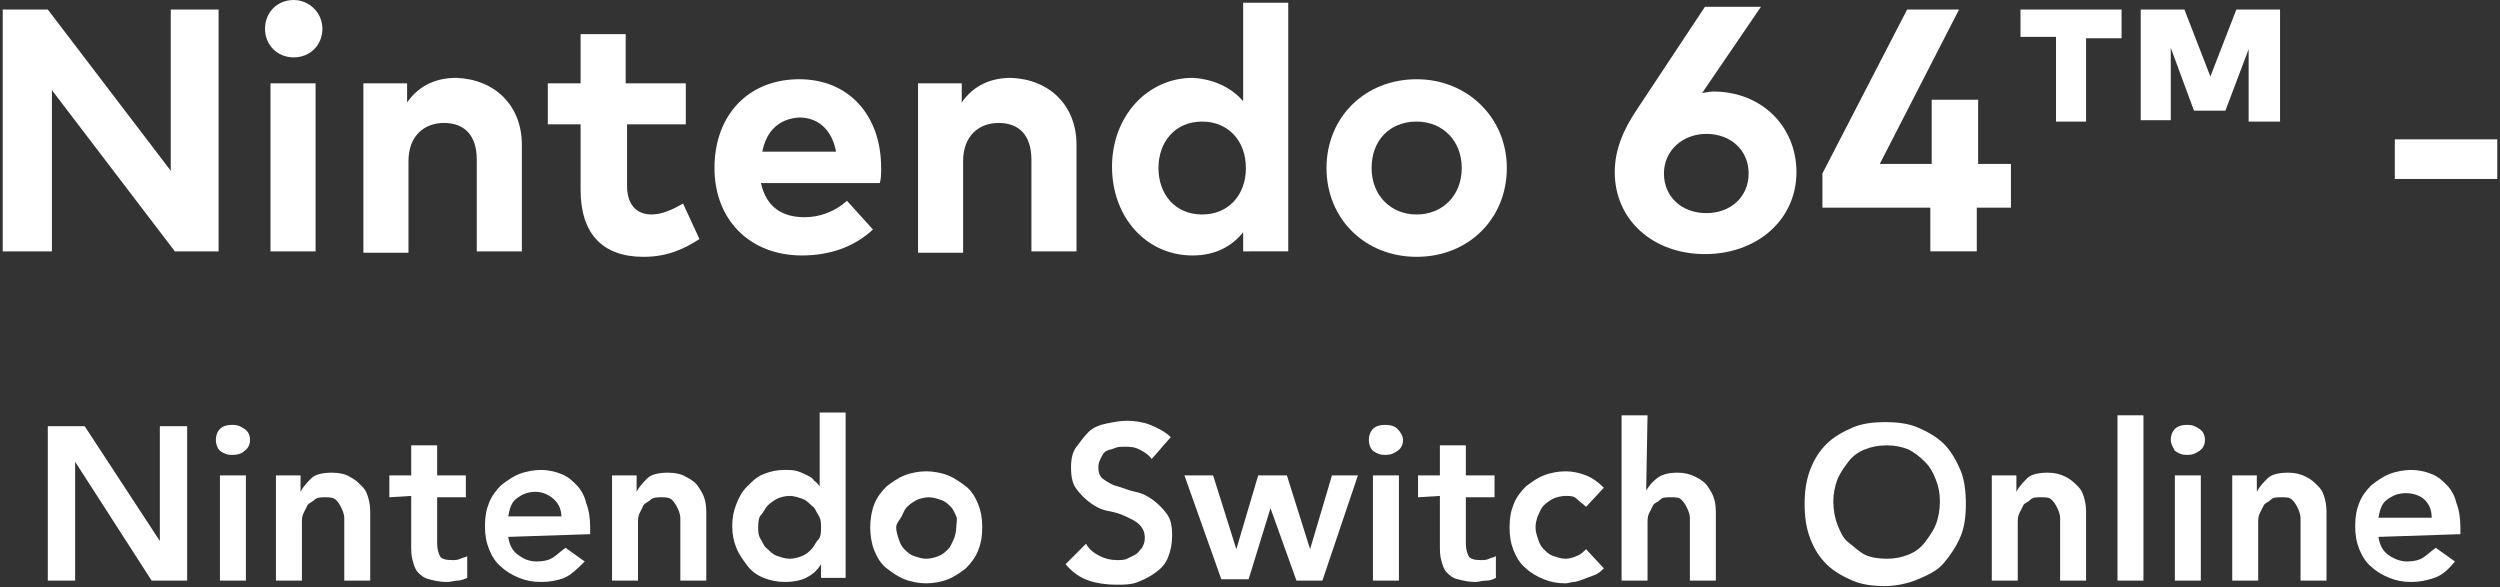 <?xml version="1.0" encoding="utf-8"?>
<!-- Generator: Adobe Illustrator 27.3.1, SVG Export Plug-In . SVG Version: 6.00 Build 0)  -->
<svg version="1.1" id="Layer_1" xmlns="http://www.w3.org/2000/svg" xmlns:xlink="http://www.w3.org/1999/xlink" x="0px" y="0px"
	 viewBox="0 0 183 43" style="enable-background:new 0 0 183 43;" xml:space="preserve">
<rect x="0" y="0" width="183" height="43" fill="#333333" stroke="none"/>
<style type="text/css">
	.st0{fill:#FFFFFF;}
</style>
<g>
	<path class="st0" d="M3.5,31.2h2.7l5.5,8.4h0v-8.4h2v11.3h-2.6l-5.6-8.7h0v8.7h-2L3.5,31.2z"/>
	<path class="st0" d="M15.8,32.2c0-0.3,0.1-0.6,0.3-0.8s0.5-0.3,0.9-0.3s0.6,0.1,0.9,0.3s0.4,0.5,0.4,0.8c0,0.3-0.1,0.6-0.4,0.8
		c-0.2,0.2-0.5,0.3-0.9,0.3s-0.6-0.1-0.9-0.3C15.9,32.8,15.8,32.5,15.8,32.2z M16.1,34.8H18v7.7h-1.9V34.8z"/>
	<path class="st0" d="M20.2,34.8H22V36h0c0.2-0.4,0.5-0.7,0.8-1s0.9-0.4,1.5-0.4c0.5,0,1,0.1,1.3,0.3c0.4,0.2,0.6,0.4,0.9,0.7
		s0.4,0.6,0.5,1s0.1,0.7,0.1,1.1v4.8h-1.9v-3.9c0-0.2,0-0.5,0-0.7s-0.1-0.5-0.2-0.7s-0.2-0.4-0.4-0.6c-0.2-0.2-0.5-0.2-0.8-0.2
		s-0.6,0-0.8,0.2s-0.4,0.2-0.5,0.4s-0.2,0.4-0.3,0.6s-0.1,0.5-0.1,0.7v4.2h-1.9L20.2,34.8L20.2,34.8z"/>
	<path class="st0" d="M28.5,36.4v-1.6h1.6v-2.2H32v2.2h2.1v1.6H32v3.4c0,0.4,0.1,0.7,0.2,0.9c0.1,0.2,0.4,0.3,0.9,0.3
		c0.2,0,0.4,0,0.6-0.1s0.4-0.1,0.5-0.2v1.6c-0.2,0.1-0.5,0.2-0.7,0.2s-0.5,0.1-0.8,0.1c-0.5,0-0.9-0.1-1.3-0.2s-0.6-0.3-0.8-0.5
		s-0.3-0.5-0.4-0.9c-0.1-0.3-0.1-0.7-0.1-1.2v-3.5L28.5,36.4L28.5,36.4z"/>
	<path class="st0" d="M37.2,39.3c0.1,0.6,0.3,1,0.7,1.3s0.8,0.5,1.4,0.5c0.5,0,0.9-0.1,1.2-0.3s0.6-0.5,0.9-0.7l1.4,1
		c-0.5,0.5-1,1-1.5,1.2s-1.1,0.3-1.7,0.3c-0.6,0-1.1-0.1-1.6-0.3s-1-0.5-1.3-0.8c-0.4-0.3-0.7-0.8-0.9-1.3c-0.2-0.5-0.3-1-0.3-1.7
		s0.1-1.2,0.3-1.7s0.5-0.9,0.9-1.3c0.4-0.3,0.8-0.6,1.3-0.8c0.5-0.2,1.1-0.3,1.6-0.3c0.5,0,1,0.1,1.5,0.3s0.8,0.5,1.1,0.8
		c0.3,0.3,0.6,0.8,0.7,1.3c0.2,0.5,0.3,1.1,0.3,1.8v0.5L37.2,39.3L37.2,39.3z M41.1,37.9c0-0.6-0.2-1-0.5-1.3S39.8,36,39.2,36
		c-0.6,0-1,0.2-1.4,0.5s-0.5,0.8-0.6,1.3H41.1z"/>
	<path class="st0" d="M44.8,34.8h1.8V36h0c0.2-0.4,0.5-0.7,0.8-1s0.9-0.4,1.5-0.4c0.5,0,1,0.1,1.3,0.3c0.4,0.2,0.7,0.4,0.9,0.7
		s0.4,0.6,0.5,1s0.1,0.7,0.1,1.1v4.8h-1.9v-3.9c0-0.2,0-0.5,0-0.7s-0.1-0.5-0.2-0.7s-0.2-0.4-0.4-0.6c-0.2-0.2-0.5-0.2-0.8-0.2
		s-0.6,0-0.8,0.2s-0.4,0.2-0.5,0.4s-0.2,0.4-0.3,0.6s-0.1,0.5-0.1,0.7v4.2h-1.9L44.8,34.8L44.8,34.8z"/>
	<path class="st0" d="M60.1,41.3L60.1,41.3c-0.3,0.5-0.7,0.8-1.1,1s-1,0.3-1.5,0.3c-0.6,0-1.1-0.1-1.6-0.3s-0.9-0.5-1.2-0.9
		c-0.3-0.4-0.6-0.8-0.8-1.3s-0.3-1-0.3-1.6s0.1-1.1,0.3-1.6s0.4-0.9,0.8-1.3s0.7-0.7,1.2-0.9s1-0.3,1.5-0.3c0.4,0,0.7,0,1,0.1
		s0.5,0.2,0.7,0.3s0.4,0.2,0.5,0.4c0.2,0.1,0.3,0.3,0.4,0.4h0v-5.4h1.9v12.1h-1.8L60.1,41.3L60.1,41.3z M55.5,38.6
		c0,0.3,0,0.6,0.2,0.9s0.2,0.5,0.5,0.7c0.2,0.2,0.4,0.4,0.7,0.5s0.6,0.2,0.9,0.2s0.7-0.1,0.9-0.2c0.3-0.1,0.5-0.3,0.7-0.5
		s0.3-0.5,0.5-0.7s0.2-0.6,0.2-0.9s0-0.6-0.2-0.9s-0.2-0.5-0.5-0.7c-0.2-0.2-0.4-0.4-0.7-0.5c-0.3-0.1-0.6-0.2-0.9-0.2
		s-0.7,0.1-0.9,0.2s-0.5,0.3-0.7,0.5s-0.3,0.5-0.5,0.7S55.5,38.4,55.5,38.6z"/>
	<path class="st0" d="M63.7,38.6c0-0.6,0.1-1.2,0.3-1.7c0.2-0.5,0.5-0.9,0.9-1.3c0.4-0.3,0.8-0.6,1.3-0.8c0.5-0.2,1.1-0.3,1.6-0.3
		s1.1,0.1,1.6,0.3s0.9,0.5,1.3,0.8c0.4,0.3,0.7,0.8,0.9,1.3c0.2,0.5,0.3,1,0.3,1.7s-0.1,1.2-0.3,1.7s-0.5,0.9-0.9,1.3
		c-0.4,0.3-0.8,0.6-1.3,0.8c-0.5,0.2-1.1,0.3-1.6,0.3s-1.1-0.1-1.6-0.3s-0.9-0.5-1.3-0.8c-0.4-0.3-0.7-0.8-0.9-1.3
		C63.8,39.8,63.7,39.2,63.7,38.6z M65.6,38.6c0,0.3,0.1,0.6,0.2,0.9s0.2,0.5,0.4,0.7c0.2,0.2,0.4,0.4,0.7,0.5s0.6,0.2,0.9,0.2
		s0.7-0.1,0.9-0.2c0.3-0.1,0.5-0.3,0.7-0.5s0.3-0.5,0.4-0.7s0.2-0.6,0.2-0.9S70.1,38,70,37.8s-0.2-0.5-0.4-0.7
		c-0.2-0.2-0.4-0.4-0.7-0.5c-0.3-0.1-0.6-0.2-0.9-0.2s-0.7,0.1-0.9,0.2s-0.5,0.3-0.7,0.5s-0.3,0.5-0.4,0.7S65.6,38.3,65.6,38.6z"/>
	<path class="st0" d="M84.3,33.6c-0.2-0.3-0.5-0.5-0.9-0.7s-0.7-0.2-1.1-0.2c-0.2,0-0.5,0-0.7,0.1S81.2,32.9,81,33
		c-0.2,0.1-0.3,0.3-0.4,0.5c-0.1,0.2-0.2,0.4-0.2,0.7c0,0.4,0.1,0.7,0.4,0.9s0.6,0.4,1,0.5s0.8,0.3,1.3,0.4s0.9,0.3,1.3,0.6
		s0.7,0.6,1,1c0.3,0.4,0.4,0.9,0.4,1.6c0,0.6-0.1,1.1-0.3,1.6c-0.2,0.5-0.5,0.8-0.9,1.1c-0.4,0.3-0.8,0.5-1.3,0.7s-1,0.2-1.6,0.2
		c-0.7,0-1.4-0.1-2-0.3s-1.2-0.6-1.7-1.2l1.5-1.5c0.2,0.4,0.6,0.7,1,0.9s0.8,0.3,1.3,0.3c0.2,0,0.5,0,0.7-0.1
		c0.2-0.1,0.4-0.2,0.6-0.3s0.3-0.3,0.5-0.5c0.1-0.2,0.2-0.4,0.2-0.7c0-0.4-0.1-0.7-0.4-1s-0.6-0.4-1-0.6c-0.4-0.2-0.8-0.3-1.3-0.4
		s-0.9-0.3-1.3-0.6s-0.7-0.6-1-1c-0.3-0.4-0.4-0.9-0.4-1.6c0-0.6,0.1-1.1,0.4-1.5s0.6-0.8,0.9-1.1s0.8-0.5,1.3-0.6s1-0.2,1.5-0.2
		c0.6,0,1.2,0.1,1.7,0.3s1.1,0.5,1.5,0.9L84.3,33.6L84.3,33.6z"/>
	<path class="st0" d="M86.7,34.8h2.1l1.7,5.4h0l1.6-5.4h2.1l1.7,5.4h0l1.6-5.4h1.9l-2.6,7.7h-1.9L93,37.2h0l-1.6,5.2h-2L86.7,34.8z"
		/>
	<path class="st0" d="M100.2,32.2c0-0.3,0.1-0.6,0.3-0.8c0.2-0.2,0.5-0.3,0.9-0.3s0.7,0.1,0.9,0.3s0.4,0.5,0.4,0.8
		c0,0.3-0.1,0.6-0.4,0.8s-0.5,0.3-0.9,0.3s-0.6-0.1-0.9-0.3C100.3,32.8,100.2,32.5,100.2,32.2z M100.5,34.8h1.9v7.7h-1.9V34.8z"/>
	<path class="st0" d="M103.8,36.4v-1.6h1.6v-2.2h1.9v2.2h2.1v1.6h-2.1v3.4c0,0.4,0.1,0.7,0.2,0.9c0.1,0.2,0.4,0.3,0.9,0.3
		c0.2,0,0.4,0,0.6-0.1s0.4-0.1,0.5-0.2v1.6c-0.2,0.1-0.4,0.2-0.7,0.2s-0.6,0.1-0.8,0.1c-0.5,0-0.9-0.1-1.3-0.2s-0.6-0.3-0.8-0.5
		s-0.3-0.5-0.4-0.9c-0.1-0.3-0.1-0.7-0.1-1.2v-3.5L103.8,36.4L103.8,36.4z"/>
	<path class="st0" d="M116.1,37.1c-0.2-0.2-0.5-0.4-0.7-0.6s-0.5-0.2-0.8-0.2c-0.3,0-0.7,0.1-0.9,0.2s-0.5,0.3-0.7,0.5
		s-0.3,0.5-0.4,0.7s-0.2,0.6-0.2,0.9s0.1,0.6,0.2,0.9c0.1,0.3,0.2,0.5,0.4,0.7c0.2,0.2,0.4,0.4,0.7,0.5s0.6,0.2,0.9,0.2
		c0.3,0,0.6-0.1,0.8-0.2c0.3-0.1,0.5-0.3,0.7-0.5l1.3,1.4c-0.2,0.2-0.4,0.4-0.7,0.5s-0.5,0.2-0.8,0.3c-0.3,0.1-0.5,0.2-0.7,0.2
		c-0.2,0-0.4,0.1-0.6,0.1c-0.6,0-1.1-0.1-1.6-0.3s-1-0.5-1.3-0.8c-0.4-0.3-0.7-0.8-0.9-1.3c-0.2-0.5-0.3-1-0.3-1.7s0.1-1.2,0.3-1.7
		s0.5-0.9,0.9-1.3c0.4-0.3,0.8-0.6,1.3-0.8s1.1-0.3,1.6-0.3c0.5,0,1,0.1,1.5,0.3s0.9,0.5,1.3,0.9L116.1,37.1L116.1,37.1z"/>
	<path class="st0" d="M120.5,35.9L120.5,35.9c0.2-0.3,0.4-0.6,0.8-0.9s0.9-0.4,1.5-0.4c0.5,0,0.9,0.1,1.3,0.3
		c0.4,0.2,0.7,0.4,0.9,0.7s0.4,0.6,0.5,1s0.1,0.7,0.1,1.1v4.8h-1.9v-3.9c0-0.2,0-0.5,0-0.7s-0.1-0.5-0.2-0.7s-0.2-0.4-0.4-0.6
		c-0.2-0.2-0.4-0.2-0.8-0.2s-0.6,0-0.8,0.2s-0.4,0.2-0.5,0.4s-0.2,0.4-0.3,0.6s-0.1,0.5-0.1,0.7v4.2h-1.9V30.4h1.9L120.5,35.9
		L120.5,35.9z"/>
	<path class="st0" d="M132.1,36.9c0-0.9,0.1-1.7,0.4-2.5s0.7-1.4,1.2-1.9c0.5-0.5,1.2-0.9,1.9-1.2c0.7-0.3,1.5-0.4,2.4-0.4
		c0.9,0,1.7,0.1,2.4,0.4c0.7,0.3,1.4,0.7,1.9,1.2s0.9,1.2,1.2,1.9s0.4,1.6,0.4,2.5s-0.1,1.7-0.4,2.4s-0.7,1.3-1.2,1.9
		s-1.2,0.9-1.9,1.2c-0.7,0.3-1.6,0.5-2.4,0.5c-0.9,0-1.7-0.1-2.4-0.4s-1.4-0.7-1.9-1.2s-0.9-1.1-1.2-1.9S132.1,37.8,132.1,36.9z
		 M134.2,36.7c0,0.6,0.1,1.2,0.3,1.7s0.4,1,0.8,1.3s0.8,0.7,1.2,0.9s1,0.3,1.6,0.3s1.1-0.1,1.6-0.3s0.9-0.5,1.2-0.9s0.6-0.8,0.8-1.3
		s0.3-1.1,0.3-1.7c0-0.6-0.1-1.1-0.3-1.6s-0.4-0.9-0.8-1.3s-0.8-0.7-1.2-0.9c-0.5-0.2-1-0.3-1.6-0.3s-1.1,0.1-1.6,0.3
		c-0.5,0.2-0.9,0.5-1.2,0.9s-0.6,0.8-0.8,1.3C134.3,35.6,134.2,36.2,134.2,36.7z"/>
	<path class="st0" d="M145.8,34.8h1.8V36h0c0.2-0.4,0.5-0.7,0.8-1s0.9-0.4,1.5-0.4c0.5,0,0.9,0.1,1.3,0.3c0.4,0.2,0.6,0.4,0.9,0.7
		s0.4,0.6,0.5,1s0.1,0.7,0.1,1.1v4.8h-1.9v-3.9c0-0.2,0-0.5,0-0.7s-0.1-0.5-0.2-0.7s-0.2-0.4-0.4-0.6c-0.2-0.2-0.4-0.2-0.8-0.2
		s-0.6,0-0.8,0.2s-0.4,0.2-0.5,0.4s-0.2,0.4-0.3,0.6s-0.1,0.5-0.1,0.7v4.2h-1.9L145.8,34.8L145.8,34.8z"/>
	<path class="st0" d="M155,30.4h1.9v12.1H155V30.4z"/>
	<path class="st0" d="M158.9,32.2c0-0.3,0.1-0.6,0.3-0.8c0.2-0.2,0.5-0.3,0.9-0.3s0.6,0.1,0.9,0.3s0.4,0.5,0.4,0.8
		c0,0.3-0.1,0.6-0.4,0.8s-0.5,0.3-0.9,0.3s-0.6-0.1-0.9-0.3C159.1,32.8,158.9,32.5,158.9,32.2z M159.2,34.8h1.9v7.7h-1.9V34.8z"/>
	<path class="st0" d="M163.4,34.8h1.8V36h0c0.2-0.4,0.5-0.7,0.8-1s0.9-0.4,1.5-0.4c0.5,0,0.9,0.1,1.3,0.3c0.4,0.2,0.6,0.4,0.9,0.7
		s0.4,0.6,0.5,1s0.1,0.7,0.1,1.1v4.8h-1.9v-3.9c0-0.2,0-0.5,0-0.7s-0.1-0.5-0.2-0.7s-0.2-0.4-0.4-0.6c-0.2-0.2-0.4-0.2-0.8-0.2
		s-0.6,0-0.8,0.2s-0.4,0.2-0.5,0.4s-0.2,0.4-0.3,0.6s-0.1,0.5-0.1,0.7v4.2h-1.9L163.4,34.8L163.4,34.8z"/>
	<path class="st0" d="M174.1,39.3c0.1,0.6,0.3,1,0.7,1.3s0.9,0.5,1.4,0.5c0.5,0,0.9-0.1,1.2-0.3s0.6-0.5,0.9-0.7l1.4,1
		c-0.4,0.5-0.9,1-1.5,1.2s-1.1,0.3-1.7,0.3c-0.6,0-1.1-0.1-1.6-0.3s-1-0.5-1.3-0.8c-0.4-0.3-0.7-0.8-0.9-1.3c-0.2-0.5-0.3-1-0.3-1.7
		s0.1-1.2,0.3-1.7s0.5-0.9,0.9-1.3c0.4-0.3,0.8-0.6,1.3-0.8s1.1-0.3,1.6-0.3c0.5,0,1,0.1,1.5,0.3s0.8,0.5,1.1,0.8
		c0.3,0.3,0.6,0.8,0.7,1.3c0.2,0.5,0.3,1.1,0.3,1.8v0.5L174.1,39.3L174.1,39.3z M178,37.9c0-0.6-0.2-1-0.5-1.3s-0.8-0.5-1.4-0.5
		c-0.6,0-1,0.2-1.4,0.5s-0.5,0.8-0.6,1.3H178z"/>
</g>
<g>
	<path class="st0" d="M16.1,18.4h-3.3l-9-11.8l0,11.8H0.2V0.7h3.3l9,11.8V0.7h3.5V18.4z"/>
	<path class="st0" d="M23.6,2.1c0,1.2-0.9,2.1-2.1,2.1c-1.2,0-2.1-0.9-2.1-2.1c0-1.2,0.9-2.1,2.1-2.1C22.6,0,23.6,0.9,23.6,2.1z
		 M23.1,18.4h-3.3V6.1h3.3V18.4z"/>
	<path class="st0" d="M38.2,10.6v7.8h-3.3v-6.7c0-1.8-0.9-2.7-2.4-2.7c-1.4,0-2.6,0.9-2.6,2.8v6.7h-3.3V6.1h3.2v1.4
		c0.9-1.3,2.2-1.8,3.6-1.8C36.2,5.8,38.2,7.7,38.2,10.6z"/>
	<path class="st0" d="M50.3,9.1h-4.4v4.5c0,1.5,0.8,2.1,1.8,2.1c0.8,0,1.6-0.4,2.3-0.8l1.2,2.6c-1.1,0.7-2.3,1.3-4.1,1.3
		c-3,0-4.6-1.7-4.6-4.9V9.1h-2.4V6.1h2.4V2.5h3.3v3.6h4.4V9.1z"/>
	<path class="st0" d="M64.5,12.3c0,0.4,0,0.8-0.1,1.1h-8.7c0.4,1.8,1.6,2.5,3.2,2.5c1.1,0,2.2-0.4,3.1-1.2l1.9,2.1
		c-1.4,1.3-3.2,1.9-5.2,1.9c-3.8,0-6.4-2.6-6.4-6.4c0-3.9,2.5-6.5,6.2-6.5C62.1,5.8,64.5,8.4,64.5,12.3z M55.8,11.1h5.4
		c-0.3-1.6-1.3-2.5-2.7-2.5C57,8.7,56.1,9.6,55.8,11.1z"/>
	<path class="st0" d="M78.8,10.6v7.8h-3.3v-6.7c0-1.8-0.9-2.7-2.4-2.7c-1.4,0-2.6,0.9-2.6,2.8v6.7h-3.3V6.1h3.2v1.4
		c0.9-1.3,2.2-1.8,3.6-1.8C76.8,5.8,78.8,7.7,78.8,10.6z"/>
	<path class="st0" d="M91,7.4V0.2h3.3v18.2H91v-1.4c-0.8,1-2,1.7-3.7,1.7c-3.4,0-5.9-2.8-5.9-6.5c0-3.7,2.6-6.5,5.9-6.5
		C89,5.8,90.2,6.5,91,7.4z M84.8,12.3c0,1.9,1.2,3.4,3.2,3.4c1.9,0,3.2-1.4,3.2-3.4S89.9,8.9,88,8.9C86,8.9,84.8,10.4,84.8,12.3z"/>
	<path class="st0" d="M110.3,12.3c0,3.7-2.8,6.5-6.6,6.5c-3.8,0-6.6-2.8-6.6-6.5c0-3.7,2.8-6.5,6.6-6.5
		C107.4,5.8,110.3,8.6,110.3,12.3z M100.4,12.3c0,2,1.4,3.4,3.3,3.4c1.9,0,3.3-1.4,3.3-3.4c0-2-1.4-3.4-3.3-3.4
		C101.7,8.9,100.4,10.3,100.4,12.3z"/>
	<path class="st0" d="M124.6,6.8c0.2,0,0.5-0.1,0.8-0.1c3.6,0,6.1,2.6,6.1,5.9c0,3.5-2.9,6-6.7,6c-3.8,0-6.6-2.5-6.6-6
		c0-1.6,0.6-3.1,1.7-4.7l4.9-7.4h4.1L124.6,6.8z M121.8,12.7c0,1.7,1.3,2.9,3.1,2.9c1.8,0,3.1-1.2,3.1-2.9c0-1.7-1.3-2.9-3.1-2.9
		C123.2,9.8,121.8,11,121.8,12.7z"/>
	<path class="st0" d="M144.7,12h2.5v3.2h-2.5v3.2h-3.4v-3.2h-7.9v-2.5l6.2-12h3.8L137.6,12h3.8V7.3h3.4V12z"/>
	<path class="st0" d="M150.5,8.9V2.7h-2.6V0.7h7.4v2.1h-2.6v6.1H150.5z M164.6,8.9V3.6l-1.7,4.5h-2.3l-1.7-4.6v5.3h-2.2V0.7h3.2
		l1.9,4.9l1.9-4.9h3.2v8.2H164.6z"/>
	<path class="st0" d="M182.8,13.1h-7.5v-2.9h7.5V13.1z"/>
</g>
</svg>
